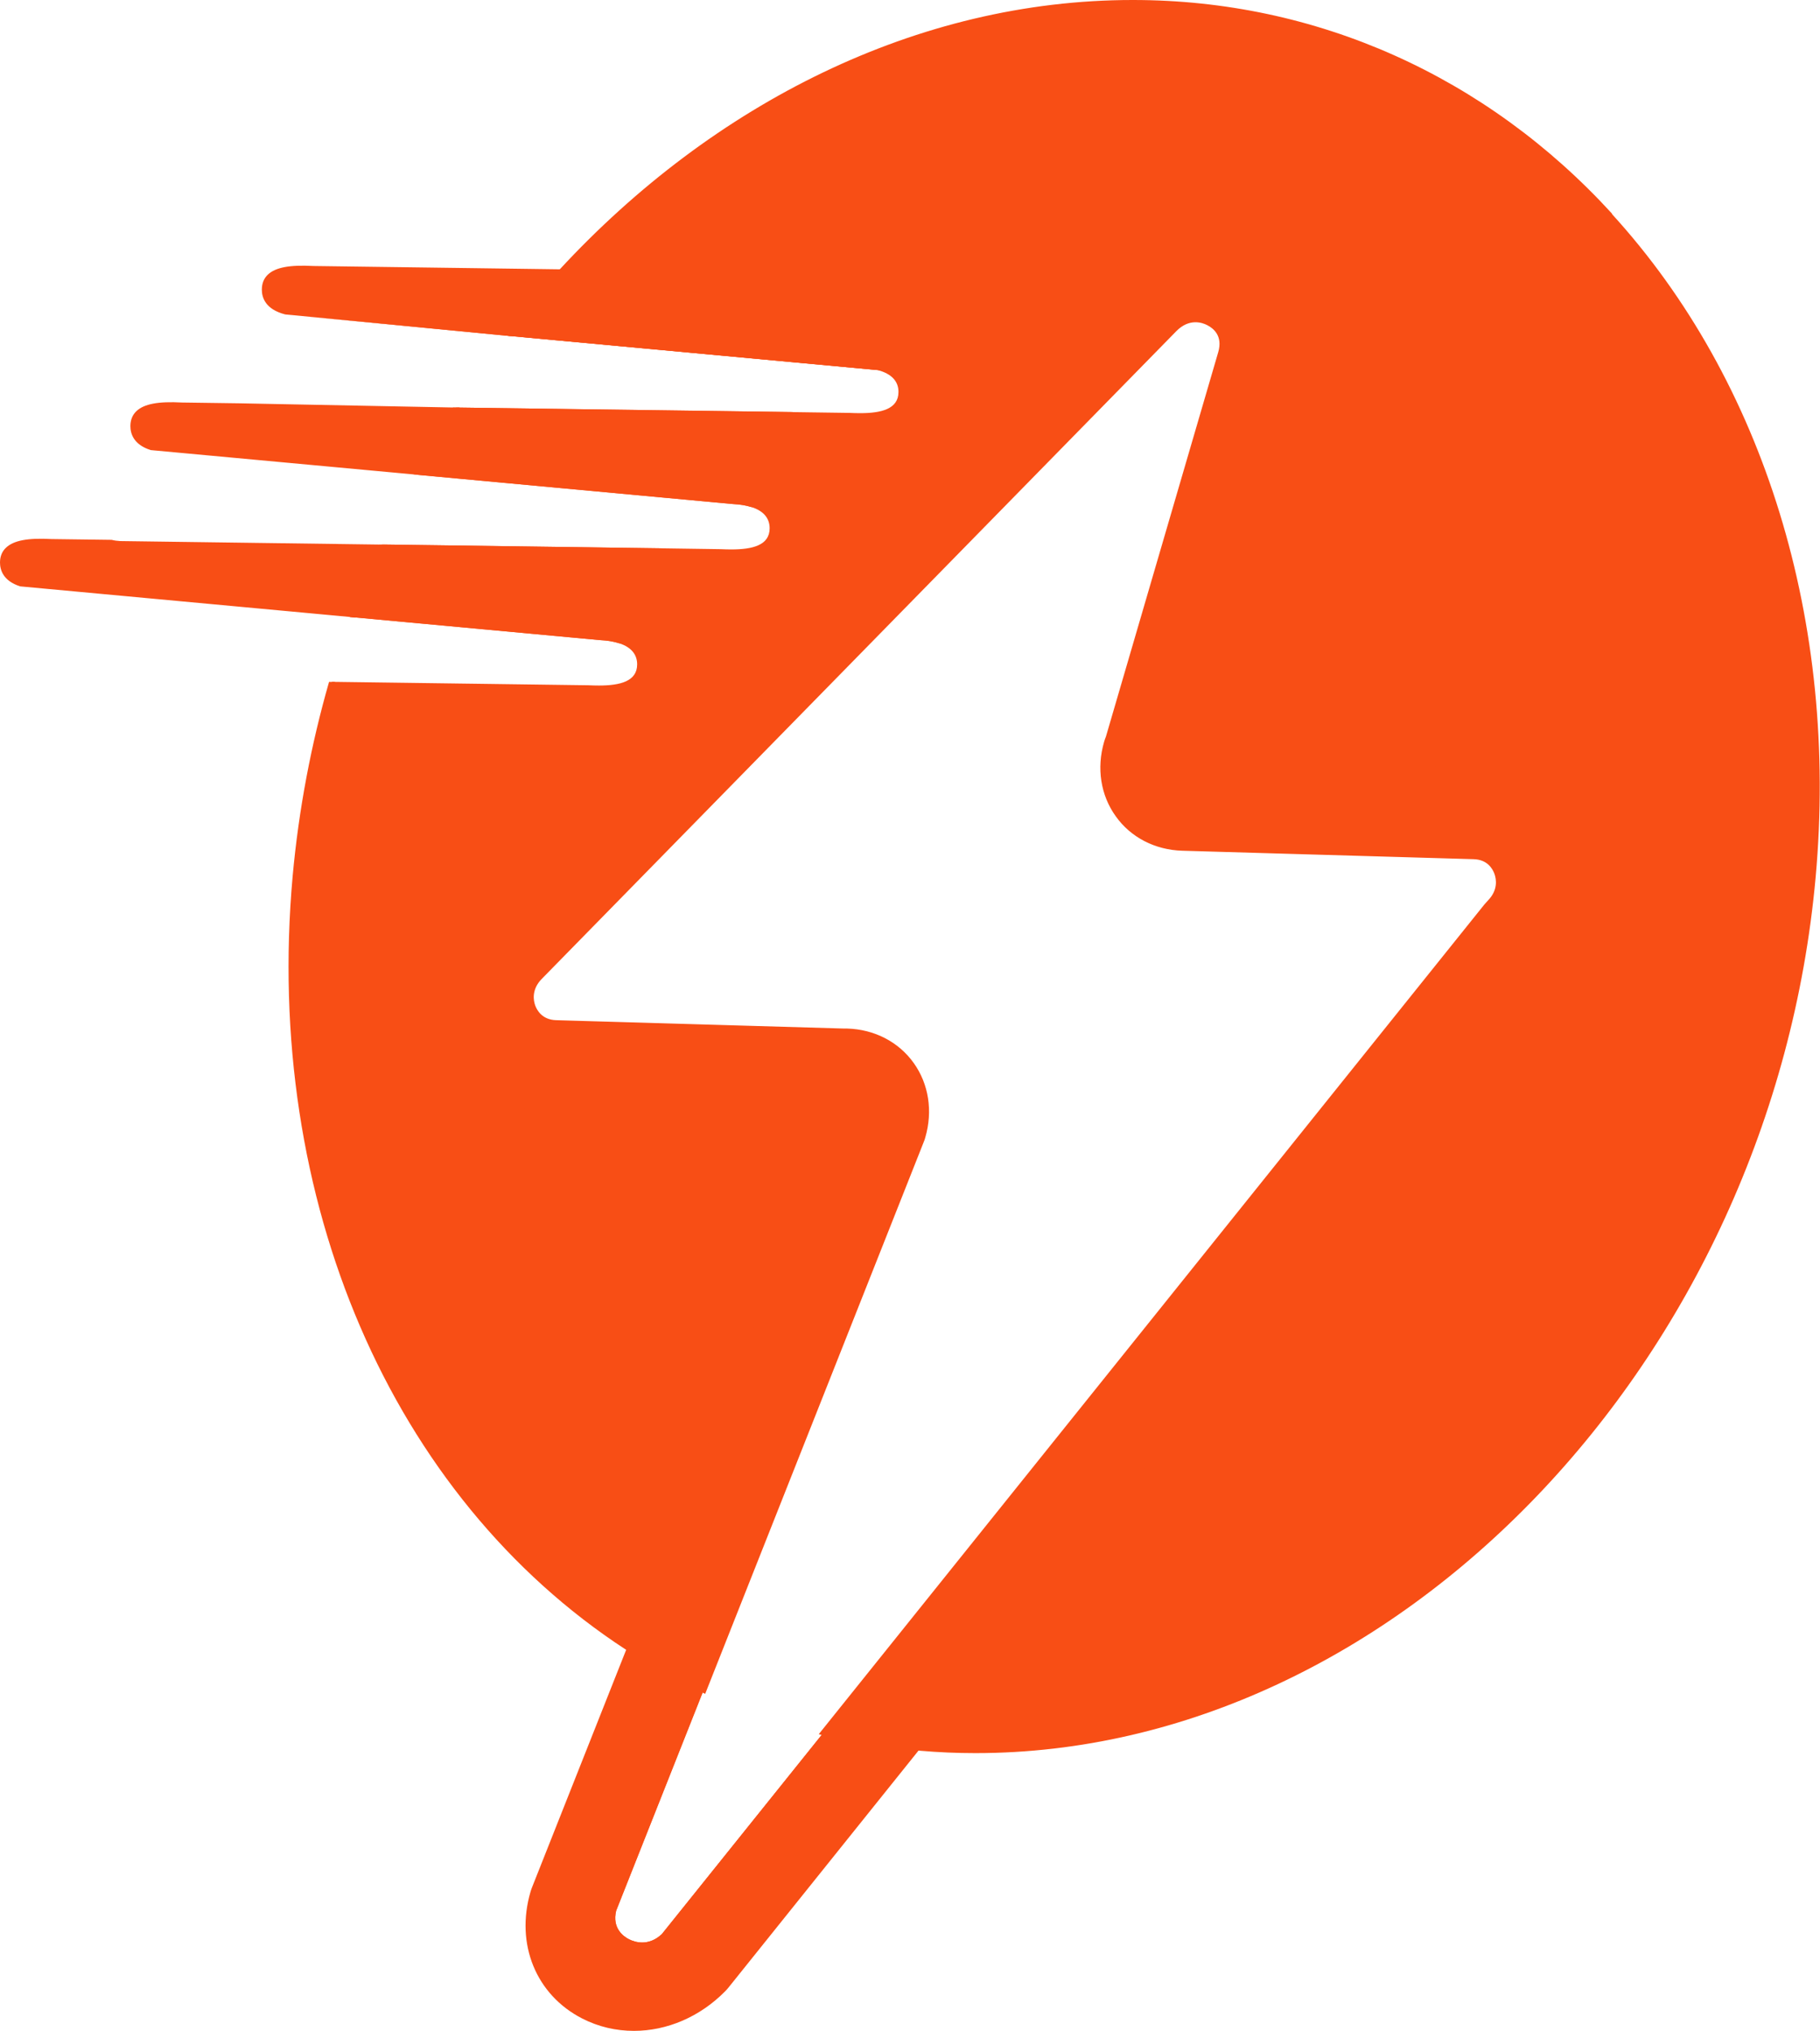 <?xml version="1.0" encoding="UTF-8"?>
<svg id="Layer_2" data-name="Layer 2" xmlns="http://www.w3.org/2000/svg" viewBox="0 0 208.95 233.09">
  <defs>
    <style>
      .cls-1 {
        fill: #f84e15;
      }
    </style>
  </defs>
  <g id="Content">
    <g>
      <g>
        <path class="cls-1" d="M208.16,100.63c-5,55.38-48.05,100.26-96.17,100.24-2.13,0-4.22-.09-6.29-.27-1.93-.16-3.84-.39-5.72-.7-1.83-.29-3.63-.66-5.41-1.08l76.1-94.84c.13-.15.25-.29.39-.43,1.34-1.37,1.03-2.81.83-3.37-.2-.56-.85-1.86-2.69-1.92l-33.46-.97c-3.01-.09-5.7-1.48-7.36-3.81-1.67-2.33-2.14-5.35-1.29-8.27.06-.19.12-.38.2-.57l12.9-44.14c.64-2.16-.78-3.16-1.42-3.48-.64-.32-2.3-.9-3.93.75L62,112.1c-1.34,1.37-1.04,2.82-.84,3.37.2.56.85,1.86,2.7,1.92l33.06.96c.12,0,.24,0,.36,0,3.01.09,5.7,1.48,7.37,3.81,1.67,2.34,2.14,5.35,1.28,8.27-.04.16-.1.32-.16.47l-24.98,63.05c-1.52-.71-3-1.48-4.46-2.29-1.48-.82-2.92-1.69-4.33-2.62-25.89-16.9-41.54-50.18-38.09-88.48.69-7.66,2.11-15.13,4.18-22.3h.34s29.11.39,29.11.39c.41.02.82.03,1.22.03,2.43,0,4.39-.48,4.39-2.43,0-1.09-.63-1.95-2.06-2.42h0c-.58-.19-1.29-.32-2.15-.36l-28.1-2.6-.34-.03s.03-.1.05-.15c.04-.1.08-.21.11-.31.91-2.5,1.9-4.96,2.97-7.38.04-.1.1-.21.14-.31.03-.06.06-.13.08-.19h.37s31.63.43,31.63.43h.02s6.88.1,6.88.1c.41.02.82.03,1.22.03,2.43,0,4.39-.48,4.39-2.43,0-1.11-.65-1.98-2.11-2.44h0c-.57-.18-1.27-.3-2.09-.34l-35.96-3.33-.38-.04c.03-.05.06-.1.09-.16.05-.1.11-.2.17-.31,1.26-2.3,2.59-4.56,3.98-6.75h0c.06-.1.13-.21.2-.32.04-.05.07-.1.1-.16h.42s38.22.52,38.22.52l6.54.09c.41.02.82.03,1.22.03,2.43,0,4.39-.48,4.39-2.43.01-1.17-.73-2.09-2.41-2.52l-42.11-3.9-.42-.04s.04-.06.06-.09c.06-.07.11-.15.17-.22h0c.04-.05.08-.1.11-.15.03-.03.04-.04.06-.06.02-.03.04-.06.06-.08h0c1.73-2.21,3.54-4.33,5.41-6.39.1-.1.2-.2.29-.31.1-.1.2-.2.29-.31C82.18,12.04,105.47.31,130.08.32c48.12.02,83.07,44.93,78.08,100.31Z"/>
        <path class="cls-1" d="M172.19,100.07c-.22-.62-.95-2.07-2.98-2.13l-33.46-.97c-2.91-.09-5.51-1.43-7.12-3.68-1.62-2.25-2.07-5.17-1.24-8,.05-.18.11-.36.2-.57l12.9-44.14c.73-2.46-1.03-3.57-1.58-3.85-.7-.36-2.52-1-4.3.81L61.78,111.88c-1.48,1.51-1.13,3.09-.91,3.7.22.62.94,2.07,2.99,2.13l33.09.96c.11,0,.23,0,.34,0,2.92.08,5.51,1.43,7.12,3.68s2.06,5.17,1.24,8.01c-.04.15-.1.3-.15.44l-24.86,62.73c-1.41-.66-2.79-1.38-4.14-2.14-.01,0-.02-.01-.03-.02l-.12.3c1.46.81,2.94,1.58,4.46,2.29l24.98-63.05c.06-.15.11-.31.16-.47.86-2.92.39-5.94-1.28-8.27-1.67-2.34-4.36-3.72-7.37-3.81-.12,0-.24,0-.36,0l-33.06-.96c-1.85-.05-2.5-1.36-2.7-1.92-.2-.55-.5-2,.84-3.37l72.84-74.33c1.63-1.65,3.28-1.08,3.93-.75.64.32,2.06,1.32,1.42,3.48l-12.9,44.14c-.08.19-.14.38-.2.57-.85,2.93-.39,5.95,1.29,8.27,1.67,2.34,4.35,3.72,7.36,3.81l33.46.97c1.85.05,2.5,1.36,2.69,1.92.2.56.51,2.01-.83,3.37-.13.14-.26.28-.39.43l-76.1,94.84c1.78.42,3.58.79,5.41,1.08l.23-.29c-.06,0-.12-.01-.18-.03-1.61-.26-3.26-.59-4.9-.97l75.78-94.44c.11-.15.24-.28.36-.41,1.46-1.49,1.13-3.09.91-3.7ZM58.64,37.93s-.04.05-.06.08c-.02.02-.03.04-.06.06-.03.04-.07.1-.11.15l.15.02h.13s.14.03.14.03c.08-.1.16-.2.24-.3l-.42-.04ZM40.66,70.37c-.04.1-.08.21-.11.31l.34.03c.04-.1.08-.2.11-.31l-.34-.03ZM40.66,70.37c-.04.1-.08.21-.11.31l.34.03c.04-.1.08-.2.11-.31l-.34-.03ZM58.64,37.93s-.04.05-.06.08c-.02.02-.03.04-.06.06-.03.04-.07.1-.11.15l.15.02h.13s.14.03.14.03c.08-.1.16-.2.24-.3l-.42-.04ZM172.19,100.07c-.22-.62-.95-2.07-2.98-2.13l-33.46-.97c-2.91-.09-5.51-1.43-7.12-3.68-1.62-2.25-2.07-5.17-1.24-8,.05-.18.11-.36.2-.57l12.9-44.14c.73-2.46-1.03-3.57-1.58-3.85-.7-.36-2.52-1-4.3.81L61.78,111.88c-1.48,1.51-1.13,3.09-.91,3.7.22.62.94,2.07,2.99,2.13l33.09.96c.11,0,.23,0,.34,0,2.92.08,5.51,1.43,7.12,3.68s2.06,5.17,1.24,8.01c-.04.15-.1.3-.15.44l-24.86,62.73c-1.41-.66-2.79-1.38-4.14-2.14-.01,0-.02-.01-.03-.02l-.12.3c1.46.81,2.94,1.58,4.46,2.29l24.98-63.05c.06-.15.11-.31.16-.47.86-2.92.39-5.94-1.28-8.27-1.67-2.34-4.36-3.72-7.37-3.81-.12,0-.24,0-.36,0l-33.06-.96c-1.85-.05-2.5-1.36-2.7-1.92-.2-.55-.5-2,.84-3.37l72.84-74.33c1.63-1.65,3.28-1.08,3.93-.75.64.32,2.06,1.32,1.42,3.48l-12.9,44.14c-.08.19-.14.38-.2.57-.85,2.93-.39,5.95,1.29,8.27,1.67,2.34,4.35,3.72,7.36,3.81l33.46.97c1.85.05,2.5,1.36,2.69,1.92.2.56.51,2.01-.83,3.37-.13.14-.26.28-.39.43l-76.1,94.84c1.78.42,3.58.79,5.41,1.08l.23-.29c-.06,0-.12-.01-.18-.03-1.61-.26-3.26-.59-4.9-.97l75.78-94.44c.11-.15.24-.28.36-.41,1.46-1.49,1.13-3.09.91-3.7ZM185.09,24.54C170.64,8.73,151.11,0,130.08,0h-.04c-24.72,0-48.14,11.87-65.77,30.91-.1.11-.19.21-.29.31-.09.11-.18.21-.28.31-1.86,2.04-3.65,4.17-5.38,6.37-.08.1-.16.2-.23.3-.06.07-.11.14-.17.22-.03.03-.04.05-.06.08l.32.03h0l.42.04s.04-.06.06-.08l-.42-.04c.06-.07.11-.15.17-.22.04-.05.08-.1.11-.15-.03.04-.07.1-.11.15l.15.02h.13s.14.03.14.03c.08-.1.16-.2.24-.3,1.75-2.22,3.58-4.37,5.48-6.42h-.49c.1-.11.2-.21.29-.32h.48s0,0,0,0c.1-.11.19-.21.29-.31C82.58,12.25,105.68.64,130.04.64h.04c20.84,0,40.21,8.65,54.54,24.33,17.37,19.03,25.84,46.59,23.21,75.63-4.97,55.12-47.95,99.95-95.82,99.95h-.03c-2.04,0-4.07-.08-6.05-.25-.07,0-.14,0-.21-.01-1.86-.15-3.72-.38-5.51-.67-.06,0-.12-.01-.18-.03-1.61-.26-3.26-.59-4.9-.97l75.78-94.44c.11-.15.24-.28.36-.41,1.46-1.49,1.13-3.09.91-3.7-.22-.62-.95-2.07-2.98-2.13l-33.46-.97c-2.91-.09-5.51-1.43-7.12-3.68-1.62-2.25-2.07-5.17-1.24-8,.05-.18.11-.36.2-.57l12.9-44.14c.73-2.46-1.03-3.57-1.58-3.85-.7-.36-2.52-1-4.3.81L61.78,111.88c-1.48,1.51-1.13,3.09-.91,3.7.22.62.94,2.07,2.99,2.13l33.09.96c.11,0,.23,0,.34,0,2.92.08,5.51,1.43,7.12,3.68s2.06,5.17,1.24,8.01c-.04.15-.1.3-.15.44l-24.86,62.73c-1.41-.66-2.79-1.38-4.14-2.14-.01,0-.02-.01-.03-.02-1.46-.81-2.9-1.68-4.28-2.59-.02-.01-.03-.03-.05-.03-26.7-17.46-41.22-51.23-37.89-88.15.69-7.68,2.12-15.15,4.19-22.33h-.34s-.32-.01-.32-.01c-2.06,7.17-3.48,14.63-4.18,22.28-3.35,37.18,11.3,71.2,38.23,88.78.02.01.04.03.06.04,1.38.91,2.83,1.78,4.29,2.59.01,0,.03.02.04.03,1.44.81,2.93,1.57,4.44,2.29h.01s.29.14.29.14l25.1-63.36c.07-.17.13-.34.17-.5.88-3.02.4-6.13-1.33-8.55-1.73-2.42-4.51-3.86-7.63-3.95-.13,0-.25,0-.36,0l-33.06-.96c-1.65-.05-2.23-1.2-2.41-1.71-.18-.5-.46-1.8.77-3.04l72.84-74.33c1.48-1.51,2.98-.99,3.55-.69.71.36,1.81,1.23,1.26,3.11l-12.89,44.11c-.08.2-.15.39-.21.6-.88,3.02-.4,6.14,1.34,8.55,1.72,2.42,4.5,3.85,7.61,3.95l33.46.97c1.59.04,2.19,1.09,2.41,1.7.22.62.41,1.86-.76,3.05-.14.15-.27.3-.41.46l-76.1,94.83-.31.39.34.08.14.03c1.76.43,3.53.78,5.26,1.06.06.01.11.03.17.03,1.8.29,3.66.52,5.53.68.07,0,.15.01.22.02,2.07.18,4.19.27,6.31.27h.03c48.19,0,91.45-45.09,96.45-100.53,2.64-29.22-5.89-56.96-23.39-76.12ZM40.83,70.87c.02-.05.04-.1.06-.15.04-.1.08-.2.11-.31.92-2.51,1.92-4.98,2.99-7.4.04-.11.1-.22.14-.32.03-.06.06-.12.08-.18h-.37s-.32,0-.32,0c-.03.06-.06.12-.08.18-.05.1-.1.21-.14.32-1.06,2.41-2.05,4.86-2.96,7.35-.04.1-.08.2-.11.31-.03.06-.04.11-.06.16l.31.03.34.03ZM52.34,46.77h-.32s-.07.1-.1.15c-.07.11-.13.21-.2.32-1.39,2.19-2.72,4.44-3.97,6.73-.05.1-.11.2-.17.3-.03.05-.06.11-.09.17l.31.03c.03-.05.06-.1.09-.16l.38.03c.05-.1.11-.2.16-.31,1.28-2.32,2.62-4.58,4.04-6.79.06-.1.13-.21.2-.31.03-.05.06-.11.1-.16h-.42Z"/>
      </g>
      <g>
        <path class="cls-1" d="M169.81,93.19l-33.46-.97c-3.14-.09-5.2-2.97-4.31-6.02l.03.02,13.07-44.72c2.43-8.29-7.63-13.42-13.84-7.07L58.45,108.75c-5.15,5.25-2.25,13.51,4.81,13.71l33.46.97h-.03c3.14.08,5.21,2.95,4.31,6.01l-24.54,61.92-.12.3-.11.3-10.37,26.15c-2.43,8.29,7.63,13.42,13.85,7.08l20.06-25,.23-.29.23-.29,74.4-92.72c5.15-5.25,2.25-13.51-4.81-13.71ZM94.36,199.09l-18.38,22.9c-1.57,1.46-3.14.9-3.76.59-.62-.31-1.97-1.25-1.48-3.28l9.93-25.05.12-.3,24.98-63.05c.06-.15.11-.31.16-.47.86-2.92.39-5.94-1.28-8.27-1.67-2.34-4.36-3.72-7.37-3.81-.12,0-.24,0-.36,0l-33.06-.96c-1.85-.05-2.5-1.36-2.7-1.92-.2-.55-.5-2,.84-3.37l72.84-74.33c1.63-1.65,3.28-1.08,3.93-.75.64.32,2.06,1.32,1.42,3.48l-12.9,44.14c-.08.19-.14.38-.2.57-.85,2.93-.39,5.95,1.29,8.27,1.67,2.34,4.35,3.72,7.36,3.81l33.46.97c1.85.05,2.5,1.36,2.69,1.92.2.56.51,2.01-.83,3.37-.13.14-.26.28-.39.43l-76.1,94.84-.22.27Z"/>
        <path class="cls-1" d="M181.68,96.13c-1.68-4.79-6-7.85-11.27-8.01l-33.38-.97,13.06-44.66c1.75-6-.64-11.85-5.95-14.57-5.32-2.71-11.91-1.44-16.42,3.15L54.89,105.4c-3.84,3.93-5.19,9.33-3.51,14.12,1.68,4.79,6,7.85,11.27,8.01l33.35.97-23.87,60.24-.12.3-.12.31-10.82,27.3c-.06.15-.11.31-.16.47-1.76,6,.63,11.85,5.95,14.56,1.86.95,3.88,1.41,5.92,1.41,3.76,0,7.56-1.58,10.49-4.56.13-.13.26-.28.38-.43l21.82-27.2.24-.3.24-.3,72.46-90.28c3.67-3.91,4.93-9.2,3.28-13.9ZM94.36,199.09l-18.38,22.9c-1.57,1.46-3.14.9-3.76.59-.62-.31-1.97-1.25-1.48-3.28l9.93-25.05.12-.3,24.98-63.05c.06-.15.11-.31.16-.47.86-2.92.39-5.94-1.28-8.27-1.67-2.34-4.36-3.72-7.37-3.81-.12,0-.24,0-.36,0l-33.06-.96c-1.85-.05-2.5-1.36-2.7-1.92-.2-.55-.5-2,.84-3.37l72.84-74.33c1.63-1.65,3.28-1.08,3.93-.75.64.32,2.06,1.32,1.42,3.48l-12.9,44.14c-.08.19-.14.38-.2.57-.85,2.93-.39,5.95,1.29,8.27,1.67,2.34,4.35,3.72,7.36,3.81l33.46.97c1.85.05,2.5,1.36,2.69,1.92.2.56.51,2.01-.83,3.37-.13.14-.26.28-.39.43l-76.1,94.84-.22.27Z"/>
      </g>
      <g>
        <path class="cls-1" d="M104.36,42.48l-69.77-6.46c-2.96-.15-4.22-1.24-4.21-2.78h0c0-2.26,2.64-2.55,5.6-2.39l68.94.92c2.96.15,5.23,2.68,5.07,5.63h0c-.15,2.96-2.68,5.23-5.63,5.07Z"/>
        <path class="cls-1" d="M58.41,38.22h0c.04-.05.08-.1.11-.15-.03.04-.07.1-.11.15ZM58.41,38.22h0c.04-.05.08-.1.11-.15-.03.04-.07.1-.11.15ZM58.41,38.22h0c.04-.05.08-.1.11-.15-.03.04-.07.1-.11.15ZM58.41,38.22h0c.04-.05.08-.1.11-.15-.03.04-.07.1-.11.15ZM58.41,38.22h0c.04-.05.08-.1.11-.15-.03.04-.07.1-.11.15ZM58.41,38.22h0c.04-.05.08-.1.11-.15-.03.04-.07.1-.11.15ZM104.91,32.09l-40.36-.54h-.49s-.36-.01-.36-.01l-27.72-.37c-1.6-.08-3.83-.09-4.78.81-.33.32-.5.73-.5,1.26-.01,1.86,2.12,2.37,3.91,2.46l23.7,2.2.32.03h0l.42.04,45.32,4.19c2.78.14,5.15-2,5.3-4.77.15-2.78-1.99-5.16-4.77-5.3ZM58.41,38.22c.04-.05.08-.1.11-.15-.03.04-.07.1-.11.15h0ZM58.41,38.22h0c.04-.05.08-.1.11-.15-.03.04-.07.1-.11.15ZM58.41,38.22h0c.04-.05.08-.1.11-.15-.03.04-.07.1-.11.15ZM58.41,38.22h0c.04-.05.08-.1.11-.15-.03.04-.07.1-.11.15ZM58.41,38.22h0c.04-.05.08-.1.11-.15-.03.04-.07.1-.11.15ZM58.41,38.22h0c.04-.05.08-.1.11-.15-.03.04-.07.1-.11.15ZM58.41,38.22h0c.04-.05.08-.1.11-.15-.03.04-.07.1-.11.15ZM58.41,38.22h0c.04-.05.08-.1.11-.15-.03.04-.07.1-.11.15ZM58.41,38.22h0c.04-.05.08-.1.11-.15-.03.04-.07.1-.11.15ZM58.41,38.22h0c.04-.05.08-.1.11-.15-.03.04-.07.1-.11.15ZM104.93,31.45l-39.81-.53h-.49s-.36-.01-.36-.01l-28.27-.38c-2.76-.15-4.37.16-5.25.99-.46.44-.69,1.02-.69,1.72,0,.88.38,2.26,2.69,2.85l1.29.12.53.05,23.28,2.24.32.03h0l.42.04,42.11,3.9,3.62.34h.01c.1,0,.2,0,.3,0,3,0,5.51-2.36,5.67-5.39.17-3.13-2.25-5.81-5.38-5.97ZM58.32,37.9l.32.03h0s-.04.05-.06.08c-.02.02-.03.04-.06.06-.03.04-.07.1-.11.15l-.32-.03c.07-.1.15-.2.23-.3ZM58.41,38.22h0c.04-.05.08-.1.11-.15-.03.04-.07.1-.11.15ZM58.41,38.22h0c.04-.05.08-.1.11-.15-.03.04-.07.1-.11.15ZM58.41,38.22h0c.04-.05.08-.1.11-.15-.03.04-.07.1-.11.15ZM58.41,38.22h0c.04-.05.08-.1.11-.15-.03.04-.07.1-.11.15Z"/>
      </g>
      <g>
        <path class="cls-1" d="M89.27,58.14l-69.77-6.46c-2.96-.15-4.22-1.24-4.21-2.78h0c0-2.26,2.64-2.55,5.6-2.39l68.94.92c2.96.15,5.23,2.68,5.07,5.63h0c-.15,2.96-2.68,5.23-5.63,5.07Z"/>
        <path class="cls-1" d="M48.05,54l-.31-.03c-.05.1-.11.2-.17.3l.31.03.38.03c.05-.1.11-.2.16-.31l-.37-.03ZM47.74,53.98c-.05.1-.11.2-.17.3l.31.03c.05-.1.11-.2.17-.31l-.31-.03ZM48.05,54l-.31-.03c-.05.1-.11.2-.17.3l.31.03.38.03c.05-.1.11-.2.16-.31l-.37-.03ZM47.74,53.98c-.05.1-.11.2-.17.3l.31.03c.05-.1.11-.2.17-.31l-.31-.03ZM47.74,53.98c-.05.1-.11.2-.17.3l.31.03c.05-.1.11-.2.17-.31l-.31-.03ZM93.77,48.99c-.76-.84-1.72-1.43-2.79-1.7l-38.22-.51h-.42s-.32-.01-.32-.01l-24.55-.48-6.56-.09c-2.76-.15-4.37.16-5.25.99-.46.44-.69,1.02-.69,1.72,0,.83.34,2.12,2.34,2.75l30.17,2.79.31.03.38.04,35.96,3.33c.83.04,1.52.16,2.09.34h0l3.01.28h.01c.1,0,.2,0,.31,0,1.41,0,2.74-.51,3.79-1.46,1.13-1.01,1.79-2.41,1.87-3.92.08-1.52-.43-2.97-1.45-4.1ZM94.59,53.05c-.07,1.35-.66,2.58-1.66,3.49-1,.9-2.3,1.36-3.63,1.29l-40.87-3.79-.37-.03-.31-.03-28.22-2.62c-1.79-.09-3.93-.59-3.91-2.46,0-.53.17-.94.5-1.26.95-.9,3.18-.9,4.78-.81l30.83.41h.32s.42,0,.42,0l37.36.5c1.35.07,2.58.66,3.49,1.66.9,1,1.36,2.29,1.29,3.63ZM47.74,53.98c-.05.1-.11.2-.17.3l.31.03c.05-.1.11-.2.17-.31l-.31-.03ZM47.74,53.98c-.05.1-.11.2-.17.3l.31.03c.05-.1.11-.2.17-.31l-.31-.03Z"/>
      </g>
      <g>
        <path class="cls-1" d="M74.3,73.8l-69.77-6.46c-2.96-.15-4.22-1.24-4.21-2.78h0c0-2.26,2.64-2.55,5.6-2.39l68.94.92c2.96.15,5.23,2.68,5.07,5.63h0c-.15,2.96-2.68,5.23-5.63,5.07Z"/>
        <path class="cls-1" d="M40.34,70.34c-.04.1-.08.2-.11.31h.08s.23.03.23.03c.04-.1.08-.21.11-.31l-.31-.03ZM43.76,62.68c-.04.1-.1.21-.14.31h.37c.04-.1.1-.21.14-.31h-.37ZM40.34,70.34c-.04.1-.08.2-.11.31h.08s.23.03.23.03c.04-.1.08-.21.11-.31l-.31-.03ZM43.76,62.68c-.04.1-.1.21-.14.31h.37c.04-.1.1-.21.14-.31h-.37ZM40.34,70.34c-.04.1-.08.2-.11.31h.08s.23.03.23.03c.04-.1.08-.21.11-.31l-.31-.03ZM43.76,62.68c-.04.1-.1.21-.14.31h.37c.04-.1.1-.21.14-.31h-.37ZM40.34,70.34c-.04.1-.08.2-.11.31h.08s.23.03.23.03c.04-.1.08-.21.11-.31l-.31-.03ZM43.76,62.68c-.04.1-.1.21-.14.31h.37c.04-.1.1-.21.14-.31h-.37ZM40.34,70.34c-.04.1-.08.2-.11.31h.08s.23.03.23.03c.04-.1.08-.21.11-.31l-.31-.03ZM40.34,70.34c-.04.1-.08.2-.11.31h.08s.23.03.23.03c.04-.1.08-.21.11-.31l-.31-.03ZM78.8,64.65c-.79-.88-1.81-1.47-2.94-1.72h-.02s-31.63-.43-31.63-.43h-.37s-.32,0-.32,0l-29.73-.4c-.34-.02-.66-.06-.97-.14h0l-6.88-.09c-2.76-.15-4.37.16-5.25.99C.24,63.28,0,63.86,0,64.56c0,.83.34,2.11,2.32,2.74l37.85,3.51.31.03.34.03,28.1,2.6c.86.04,1.57.17,2.15.36h0l3.18.29h.01c.1,0,.2,0,.31,0,1.41,0,2.74-.52,3.79-1.46,1.13-1.02,1.79-2.41,1.87-3.93.08-1.51-.44-2.97-1.45-4.1ZM79.62,68.71c-.07,1.34-.66,2.58-1.66,3.48-1,.9-2.29,1.36-3.63,1.29l-33.32-3.09-.34-.03-.31-.03-35.79-3.32c-1.79-.1-3.93-.6-3.91-2.46,0-.53.17-.94.5-1.26.95-.9,3.18-.9,4.78-.81l37.39.5h.69s30.85.42,30.85.42c1.35.07,2.58.66,3.49,1.66.9,1,1.36,2.29,1.29,3.64ZM40.34,70.34c-.04.1-.08.2-.11.31h.08s.23.03.23.03c.04-.1.08-.21.11-.31l-.31-.03ZM43.76,62.68c-.04.1-.1.21-.14.31h.37c.04-.1.1-.21.14-.31h-.37ZM40.34,70.34c-.04.1-.08.2-.11.31h.08s.23.03.23.03c.04-.1.08-.21.11-.31l-.31-.03ZM43.76,62.68c-.04.1-.1.21-.14.31h.37c.04-.1.1-.21.14-.31h-.37ZM40.34,70.34c-.04.1-.08.2-.11.31h.08s.23.03.23.03c.04-.1.08-.21.11-.31l-.31-.03ZM43.76,62.68c-.04.1-.1.21-.14.31h.37c.04-.1.1-.21.14-.31h-.37ZM40.34,70.34c-.04.1-.08.2-.11.31h.08s.23.03.23.03c.04-.1.08-.21.11-.31l-.31-.03ZM43.76,62.68c-.04.1-.1.21-.14.31h.37c.04-.1.1-.21.14-.31h-.37ZM40.34,70.34c-.04.1-.08.2-.11.31h.08s.23.03.23.03c.04-.1.08-.21.11-.31l-.31-.03Z"/>
      </g>
      <path class="cls-1" d="M57.85,38.5l-23.81-2.29,23.88,2.21.32.03.42.04,40.24,3.72c.69.04,1.3.12,1.81.25l-42.11-3.9-.42-.04h0l-.32-.03Z"/>
    </g>
  </g>
</svg>